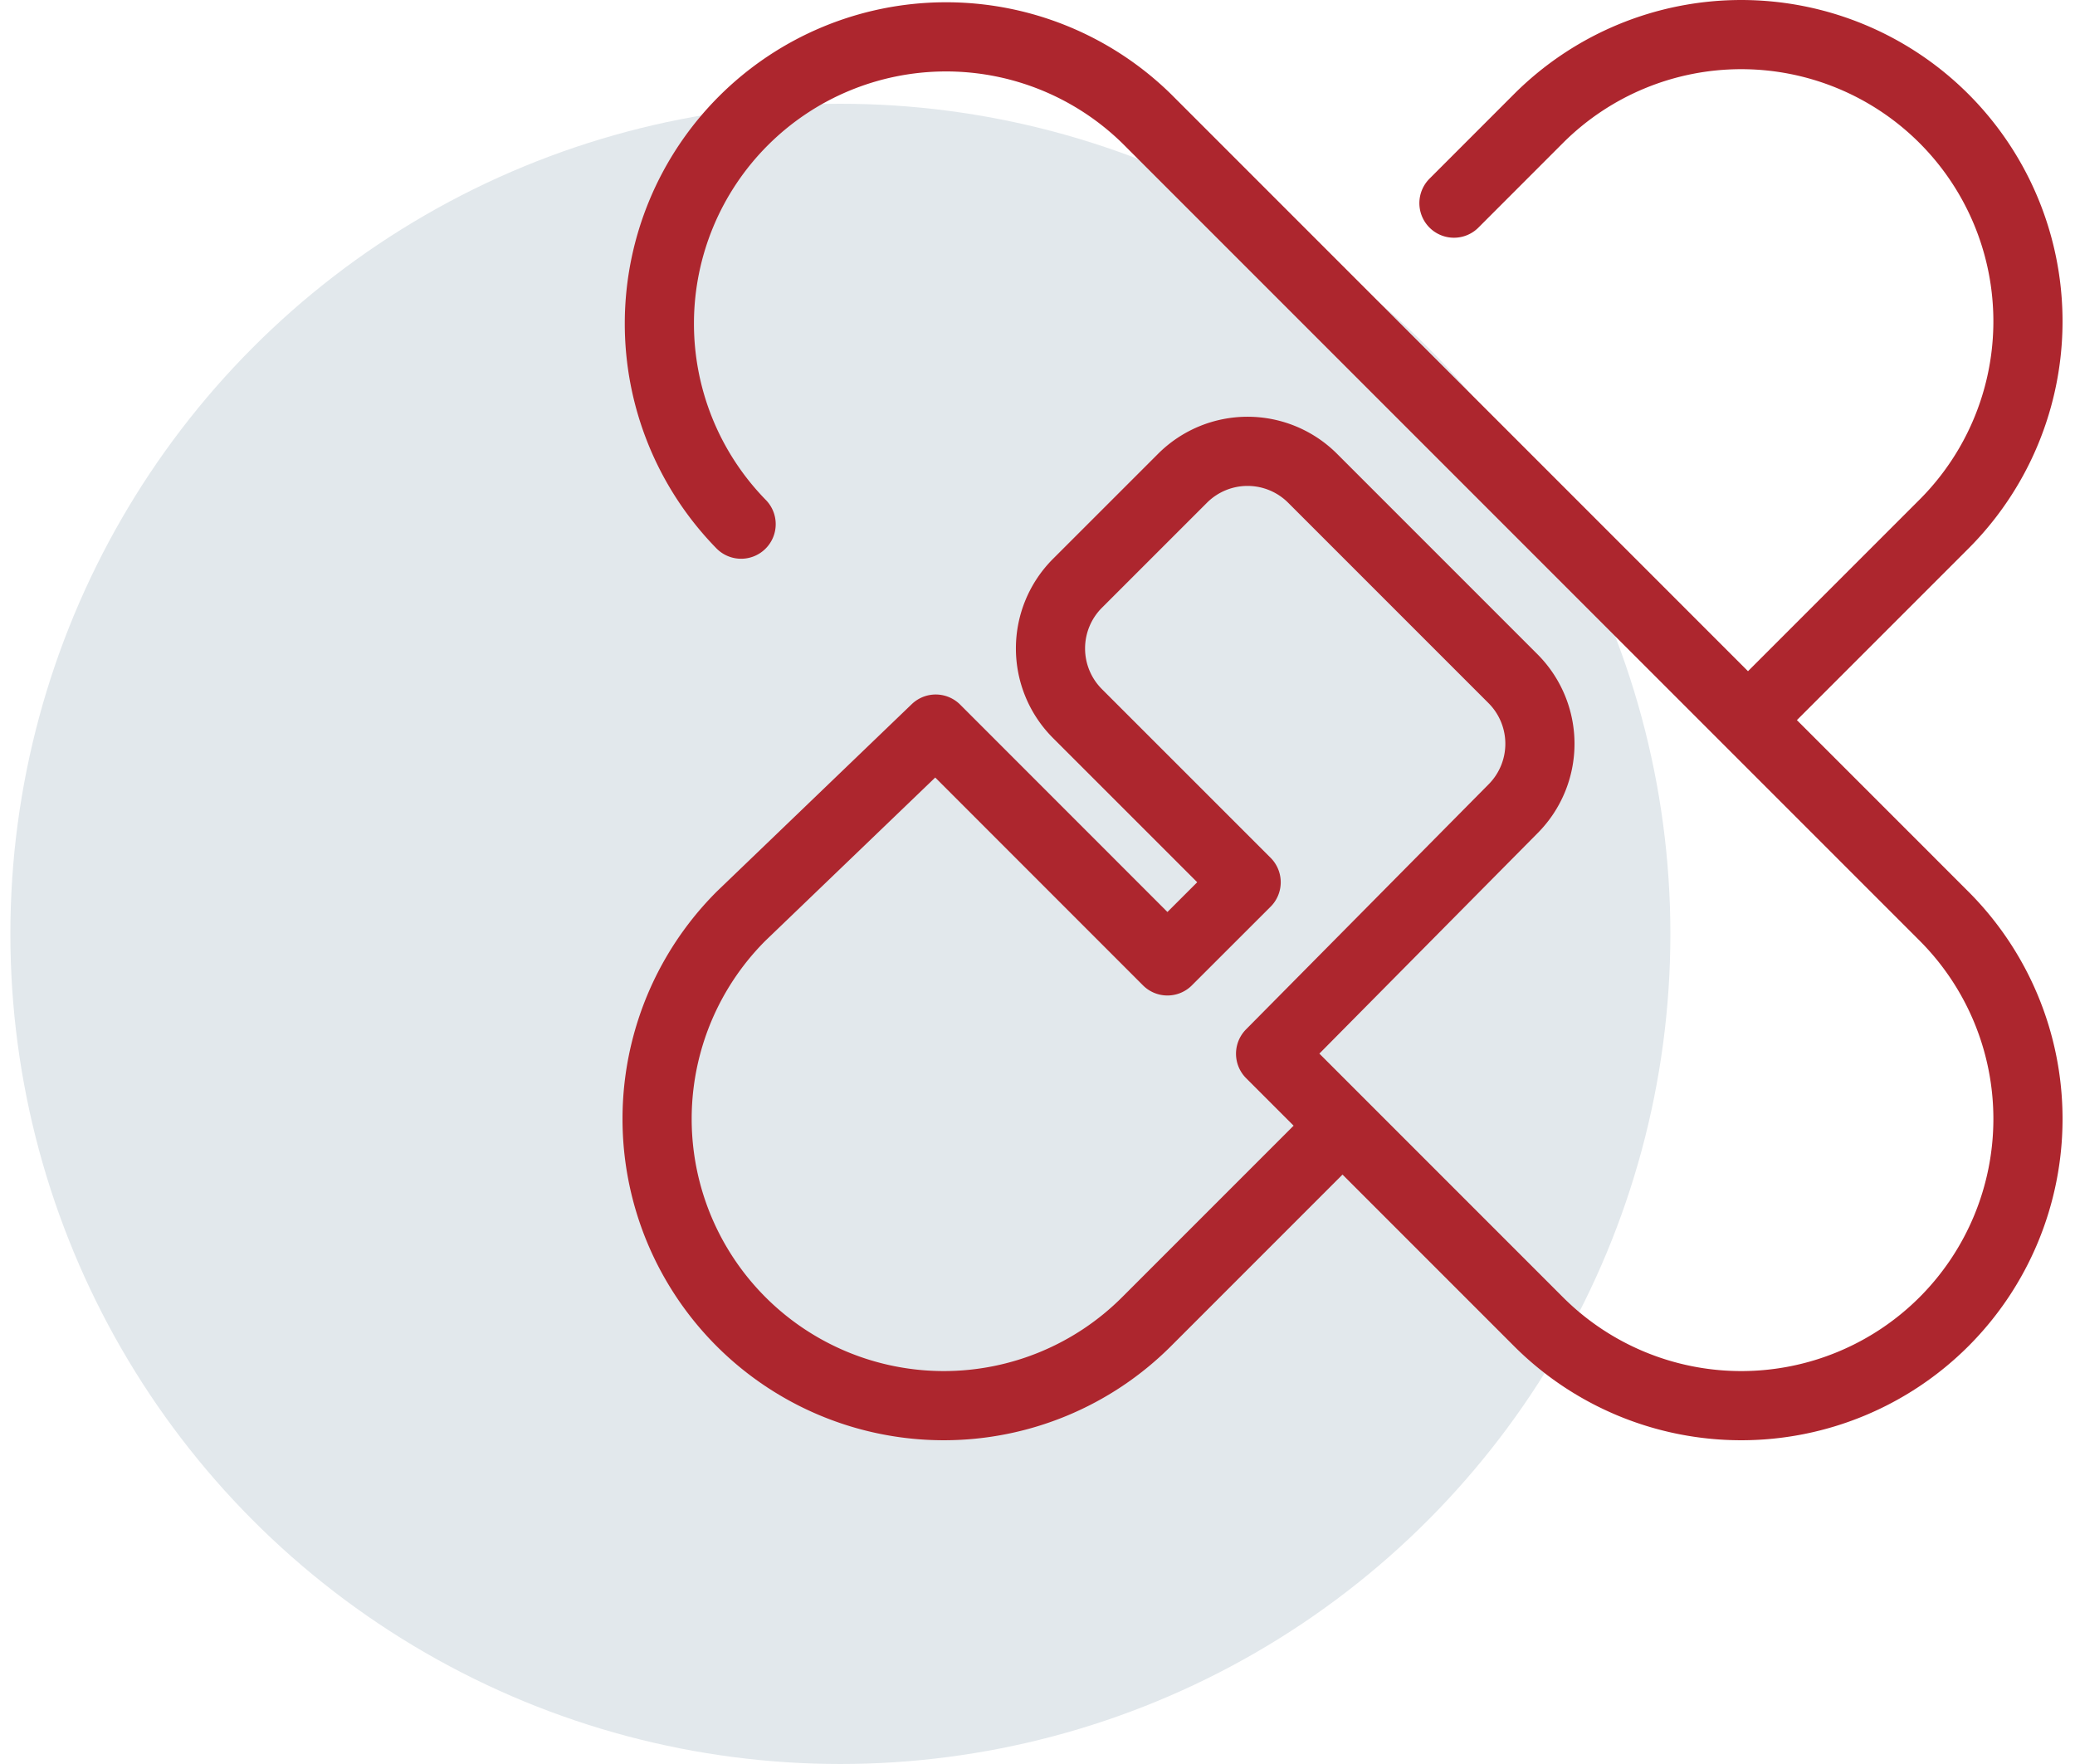 <svg width="60" height="51" xmlns="http://www.w3.org/2000/svg"><g transform="translate(.3 1)" fill="none" fill-rule="evenodd"><circle fill="#E2E8EC" cx="24" cy="26" r="24"/><path d="M50.53 19.534l5.381-5.381a8.29 8.29 0 000-11.725h0a8.292 8.292 0 00-11.725 0l-2.444 2.445m-3.509 26.959l-5.38 5.38a8.291 8.291 0 01-11.724 0h0a8.29 8.29 0 010-11.725l5.628-5.408 6.7 6.702 2.276-2.274-4.878-4.877a2.663 2.663 0 010-3.765l3.037-3.036a2.66 2.66 0 013.764 0l5.792 5.792a2.662 2.662 0 01.01 3.755l-7.018 7.089 7.747 7.747a8.292 8.292 0 0011.725 0h0a8.292 8.292 0 000-11.725l-23.06-23.06A8.291 8.291 0 0021.13 14.154" stroke="#AD262E" stroke-linecap="round" stroke-linejoin="round" stroke-width="2"/></g></svg>